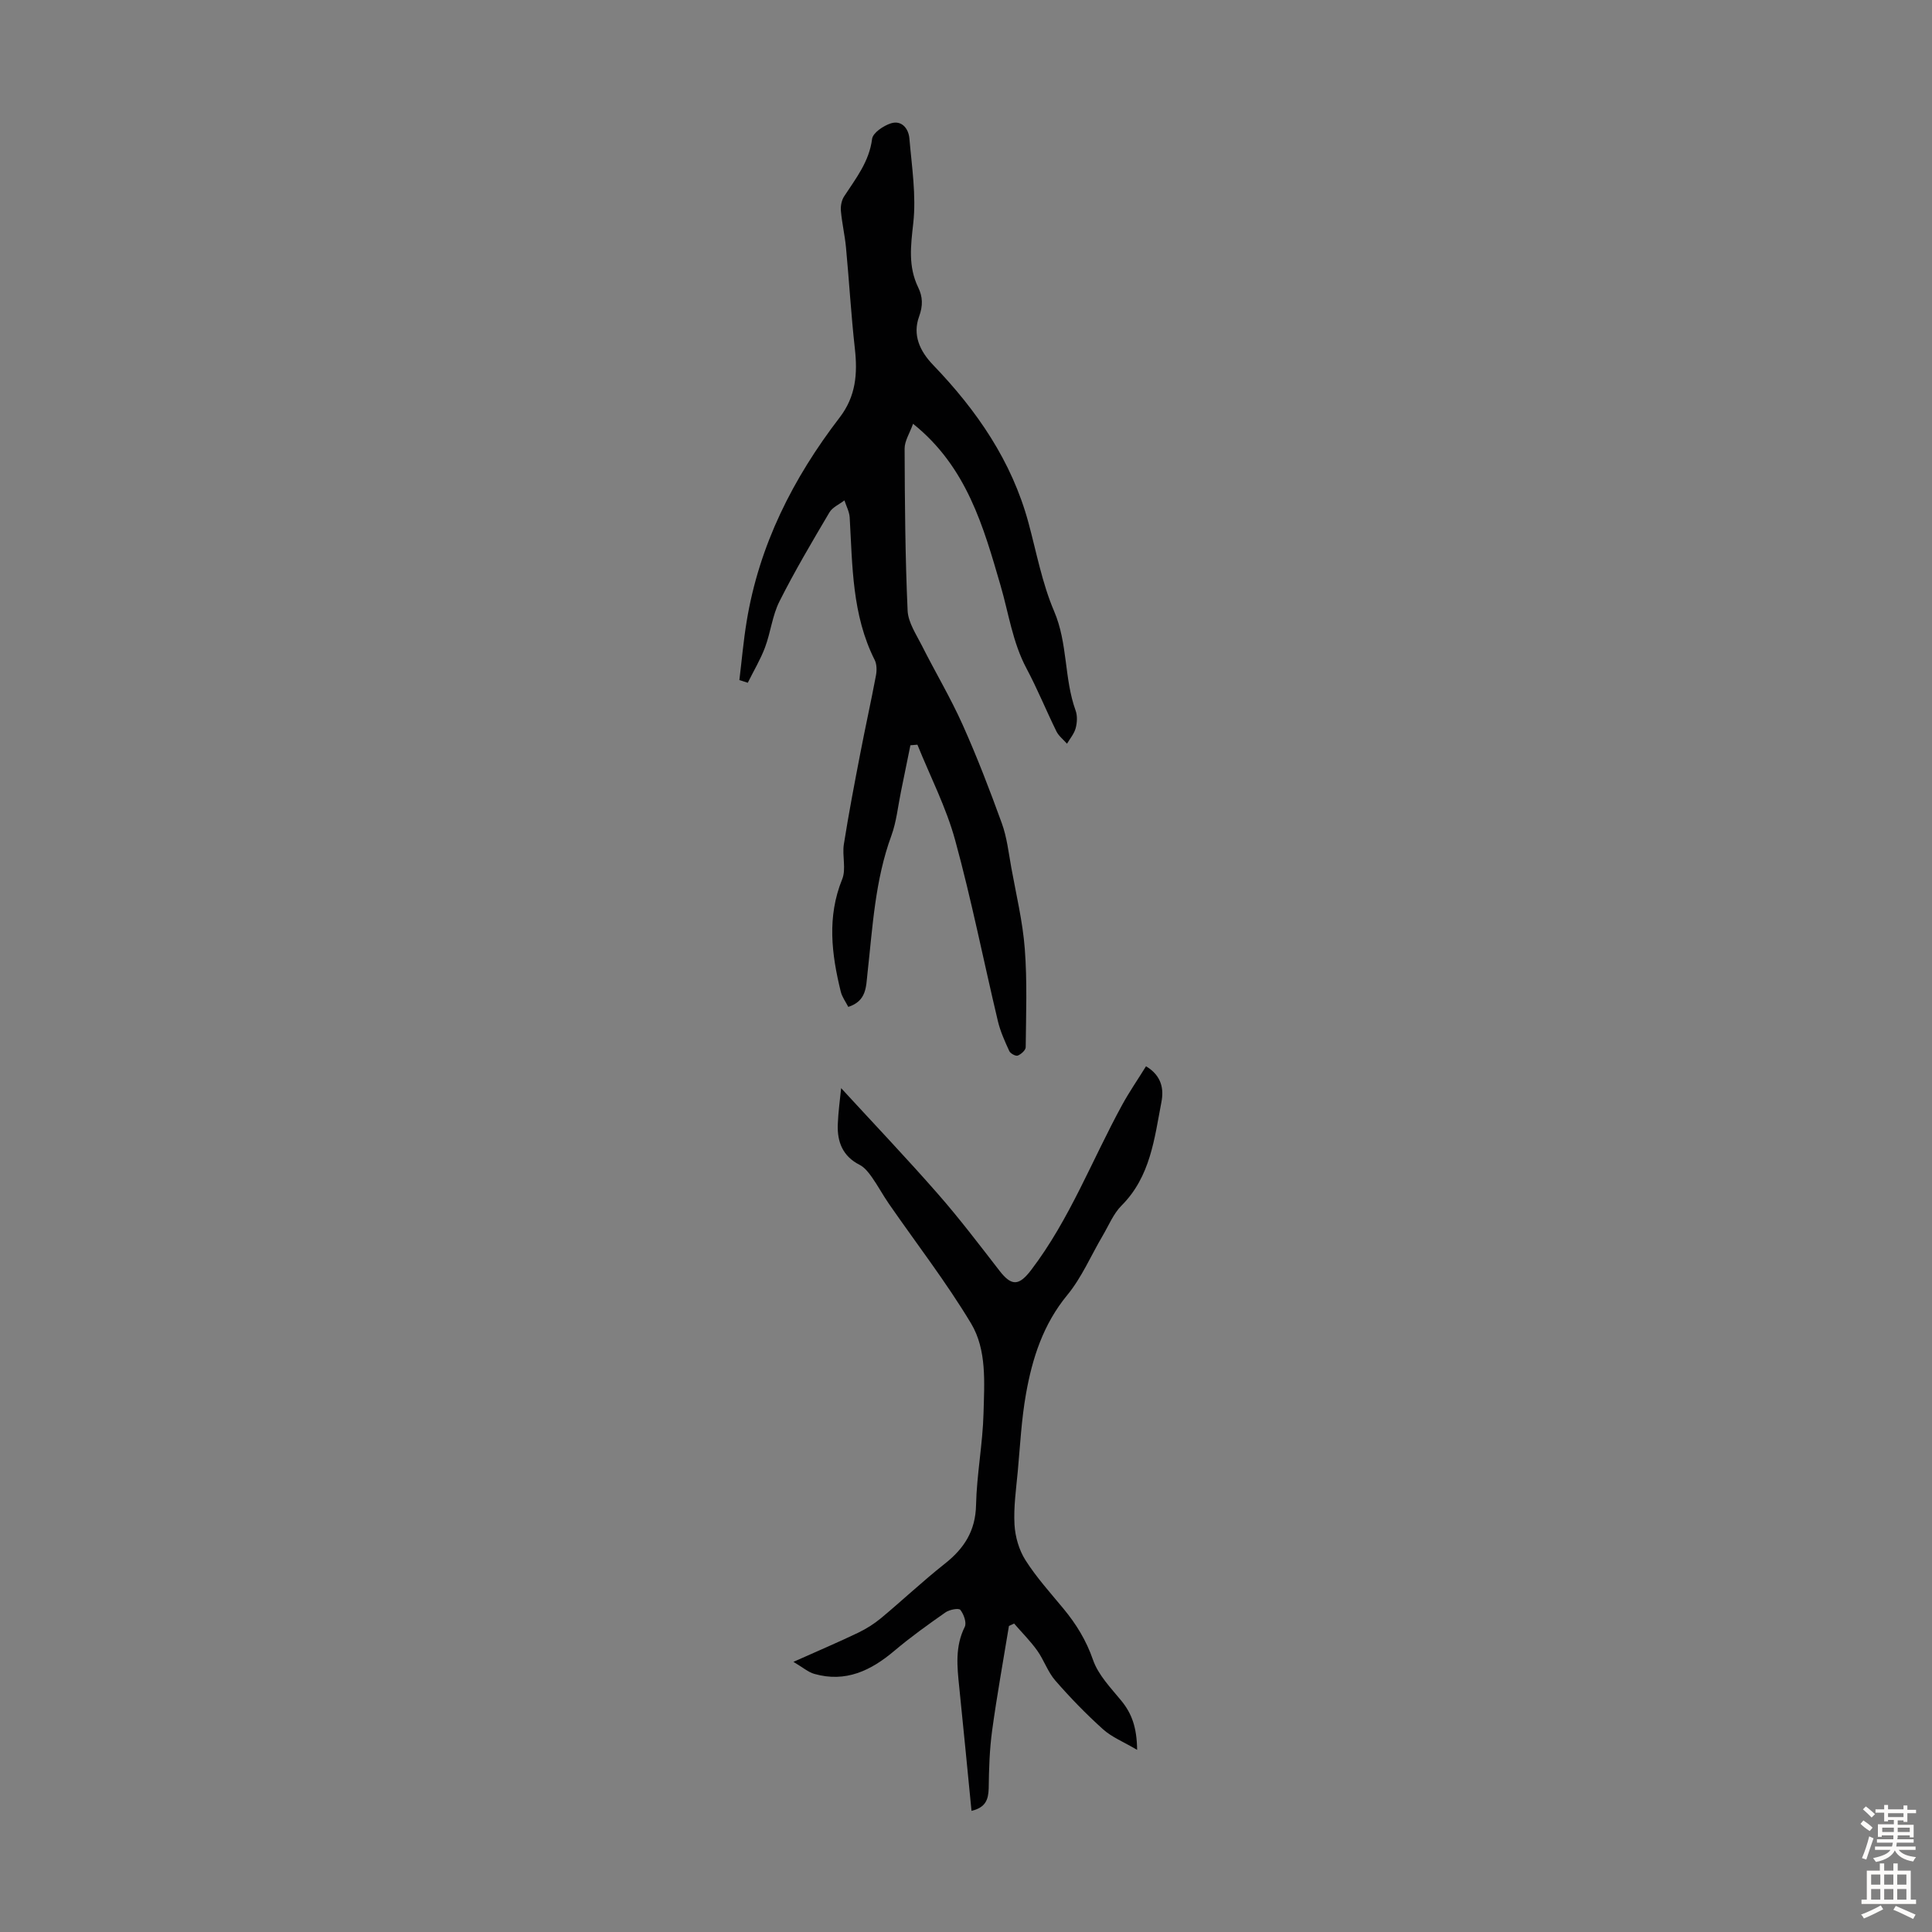 <svg enable-background="new 0 0 400 400" viewBox="0 0 400 400" xmlns="http://www.w3.org/2000/svg"><rect x="0" y="0" width="400" height="400" fill="#808080" stroke="none"/><path d="m153.08 140.8c.49-4.03.84-8.09 1.5-12.1 2.58-15.82 9.6-29.68 19.26-42.26 3.37-4.39 3.73-9.08 3.15-14.26-.78-6.98-1.18-13.99-1.84-20.98-.24-2.52-.83-5.01-1.05-7.53-.09-.98.13-2.19.66-3 2.43-3.73 5.2-7.18 5.8-11.92.16-1.25 2.35-2.72 3.88-3.21 2.27-.72 3.67 1.11 3.84 3.12.5 5.85 1.44 11.8.8 17.56-.52 4.66-1.08 8.95 1.02 13.28.95 1.95 1.01 3.78.19 6.03-1.38 3.78.1 7.12 2.9 10.03 9.03 9.39 16.28 19.88 19.74 32.66 1.66 6.14 2.83 12.52 5.31 18.32 2.86 6.68 2.05 13.94 4.46 20.59.39 1.09.31 2.5 0 3.65-.31 1.14-1.17 2.14-1.79 3.2-.74-.85-1.71-1.59-2.19-2.56-2.12-4.31-3.93-8.78-6.19-13.02-2.89-5.42-3.69-11.4-5.37-17.16-3.54-12.14-6.97-24.57-18.12-33.5-.69 1.95-1.76 3.55-1.75 5.16.04 11.17.12 22.35.62 33.51.11 2.46 1.78 4.92 2.96 7.26 2.75 5.47 5.91 10.75 8.41 16.33 3 6.69 5.64 13.56 8.14 20.46 1.05 2.9 1.4 6.07 1.95 9.13 1.01 5.6 2.37 11.19 2.8 16.84.52 6.77.26 13.59.19 20.39-.01.61-.96 1.46-1.65 1.73-.42.16-1.52-.43-1.75-.94-.92-2.01-1.85-4.06-2.36-6.2-2.97-12.49-5.46-25.11-8.85-37.48-1.86-6.79-5.16-13.18-7.81-19.75-.48.04-.97.08-1.45.12-.65 3.19-1.29 6.39-1.95 9.57-.63 3.06-.93 6.24-1.99 9.14-3.39 9.23-3.88 18.93-4.95 28.53-.31 2.8-.18 5.69-3.97 6.93-.54-1.06-1.29-2.05-1.56-3.17-1.91-7.77-2.87-15.48.3-23.28.85-2.1-.03-4.84.34-7.21.99-6.29 2.19-12.55 3.4-18.81 1.03-5.38 2.23-10.74 3.24-16.12.2-1.04.2-2.34-.26-3.25-4.7-9.33-4.59-19.46-5.17-29.49-.07-1.2-.71-2.36-1.09-3.54-1.06.82-2.48 1.42-3.11 2.49-3.58 6.06-7.18 12.14-10.34 18.42-1.48 2.93-1.82 6.41-2.99 9.53-.95 2.53-2.37 4.88-3.57 7.32-.6-.19-1.17-.38-1.74-.56z" fill="#010102"/><path d="m201.14 374.92c-.86-8.73-1.67-17.18-2.54-25.62-.44-4.24-.89-8.4 1.14-12.47.43-.86-.2-2.63-.91-3.52-.34-.42-2.27-.06-3.08.52-3.62 2.53-7.22 5.11-10.58 7.95-4.87 4.12-10.1 6.62-16.58 4.78-1.24-.35-2.31-1.3-4.32-2.49 5.15-2.3 9.31-4.07 13.38-6.02 1.69-.81 3.32-1.84 4.76-3.03 4.44-3.7 8.65-7.67 13.18-11.25 4.02-3.17 6.38-6.8 6.49-12.17.14-6.36 1.39-12.69 1.55-19.05.16-6.29.71-13.06-2.59-18.56-5.15-8.57-11.31-16.53-17.01-24.77-1.25-1.81-2.29-3.77-3.56-5.56-.68-.96-1.5-1.99-2.51-2.5-3.48-1.77-4.63-4.73-4.51-8.31.1-2.71.49-5.41.7-7.56 6.7 7.29 13.51 14.45 20.02 21.88 4.48 5.11 8.6 10.55 12.77 15.93 2.51 3.24 4.04 3.13 6.55-.16 7.98-10.48 12.6-22.78 18.85-34.2 1.47-2.69 3.23-5.23 4.93-7.98 3.33 1.99 3.68 4.84 3.2 7.35-1.46 7.61-2.28 15.5-8.26 21.48-1.69 1.69-2.65 4.11-3.9 6.23-2.44 4.13-4.35 8.68-7.36 12.33-4.98 6.05-7.22 13.05-8.53 20.44-.94 5.28-1.21 10.67-1.7 16.02-.34 3.67-.88 7.38-.68 11.03.14 2.52.93 5.27 2.28 7.39 2.27 3.57 5.15 6.75 7.86 10.03 2.65 3.2 4.72 6.57 6.12 10.61 1.08 3.12 3.68 5.79 5.86 8.45 2.16 2.64 3.21 5.52 3.27 10.17-2.85-1.68-5.27-2.64-7.08-4.28-3.49-3.14-6.78-6.53-9.86-10.07-1.57-1.8-2.35-4.26-3.76-6.23-1.42-1.98-3.17-3.72-4.77-5.57-.36.17-.72.33-1.07.5-1.18 7.21-2.49 14.41-3.48 21.65-.54 3.96-.66 7.99-.71 11.99-.08 2.32-.63 3.94-3.56 4.64z" fill="#010102"/><g fill="#fcfbfa"><path d="m385.2 377.6.6-.7c.6.4 1.3.9 1.9 1.5l-.6.7c-.8-.5-1.4-1-1.9-1.5zm.3 7.1c.6-1.4 1.1-2.9 1.5-4.5.3.1.6.3.9.4-.5 1.4-1 2.9-1.5 4.4zm.2-10.1.6-.6c.7.5 1.3 1.1 1.9 1.6l-.7.7c-.6-.6-1.2-1.2-1.8-1.7zm8.4-.8h.8v.9h1.8v.7h-1.8v1.8h-.8v-.3h-1.2v.9h3.3v2.6h-.8v-.4h-2.5c0 .3 0 .6-.1.8h3.4v.7h-3.5c0 .3-.1.6-.1.8h4v.7h-3.5c.7.9 1.9 1.3 3.6 1.5-.2.2-.4.5-.6.9-1.9-.3-3.2-1.1-3.8-2.3-.5 1.1-1.8 2-3.9 2.4-.2-.3-.4-.5-.6-.8 1.9-.4 3.1-.9 3.6-1.7h-3.2v-.7h3.5c.1-.2.1-.5.2-.8h-3.3v-.7h3.4c0-.2 0-.5 0-.8h-2.4v.3h-.8v-2.6h3.3v-.9h-1.2v.3h-.8v-1.8h-1.8v-.7h1.8v-.9h.8v.9h3.2zm-4.4 5.5h2.4c0-.3 0-.6 0-.9h-2.4zm1.2-3.1h3.2v-.8h-3.2zm4.4 2.2h-2.4v.9h2.5v-.9z"/><path d="m389.2 385.8h.9v1.5h1.9v-1.5h.9v1.5h2.7v6h1.1v.9h-11.3v-.9h1.1v-6h2.7zm.2 8.7.5.8c-1.2.6-2.5 1.3-4 1.9-.2-.3-.3-.6-.6-.8 1.6-.6 3-1.3 4.1-1.9zm-2-4.3h1.9v-2.1h-1.9zm0 3.1h1.9v-2.2h-1.9zm2.7-3.1h1.9v-2.1h-1.9zm0 3.1h1.9v-2.2h-1.9zm2.4 1.3c1.4.6 2.7 1.2 4.1 1.8l-.5.9c-1.5-.7-2.8-1.4-4.1-1.9zm2.2-6.5h-1.9v2.1h1.9zm-1.9 5.2h1.9v-2.2h-1.9z"/></g></svg>